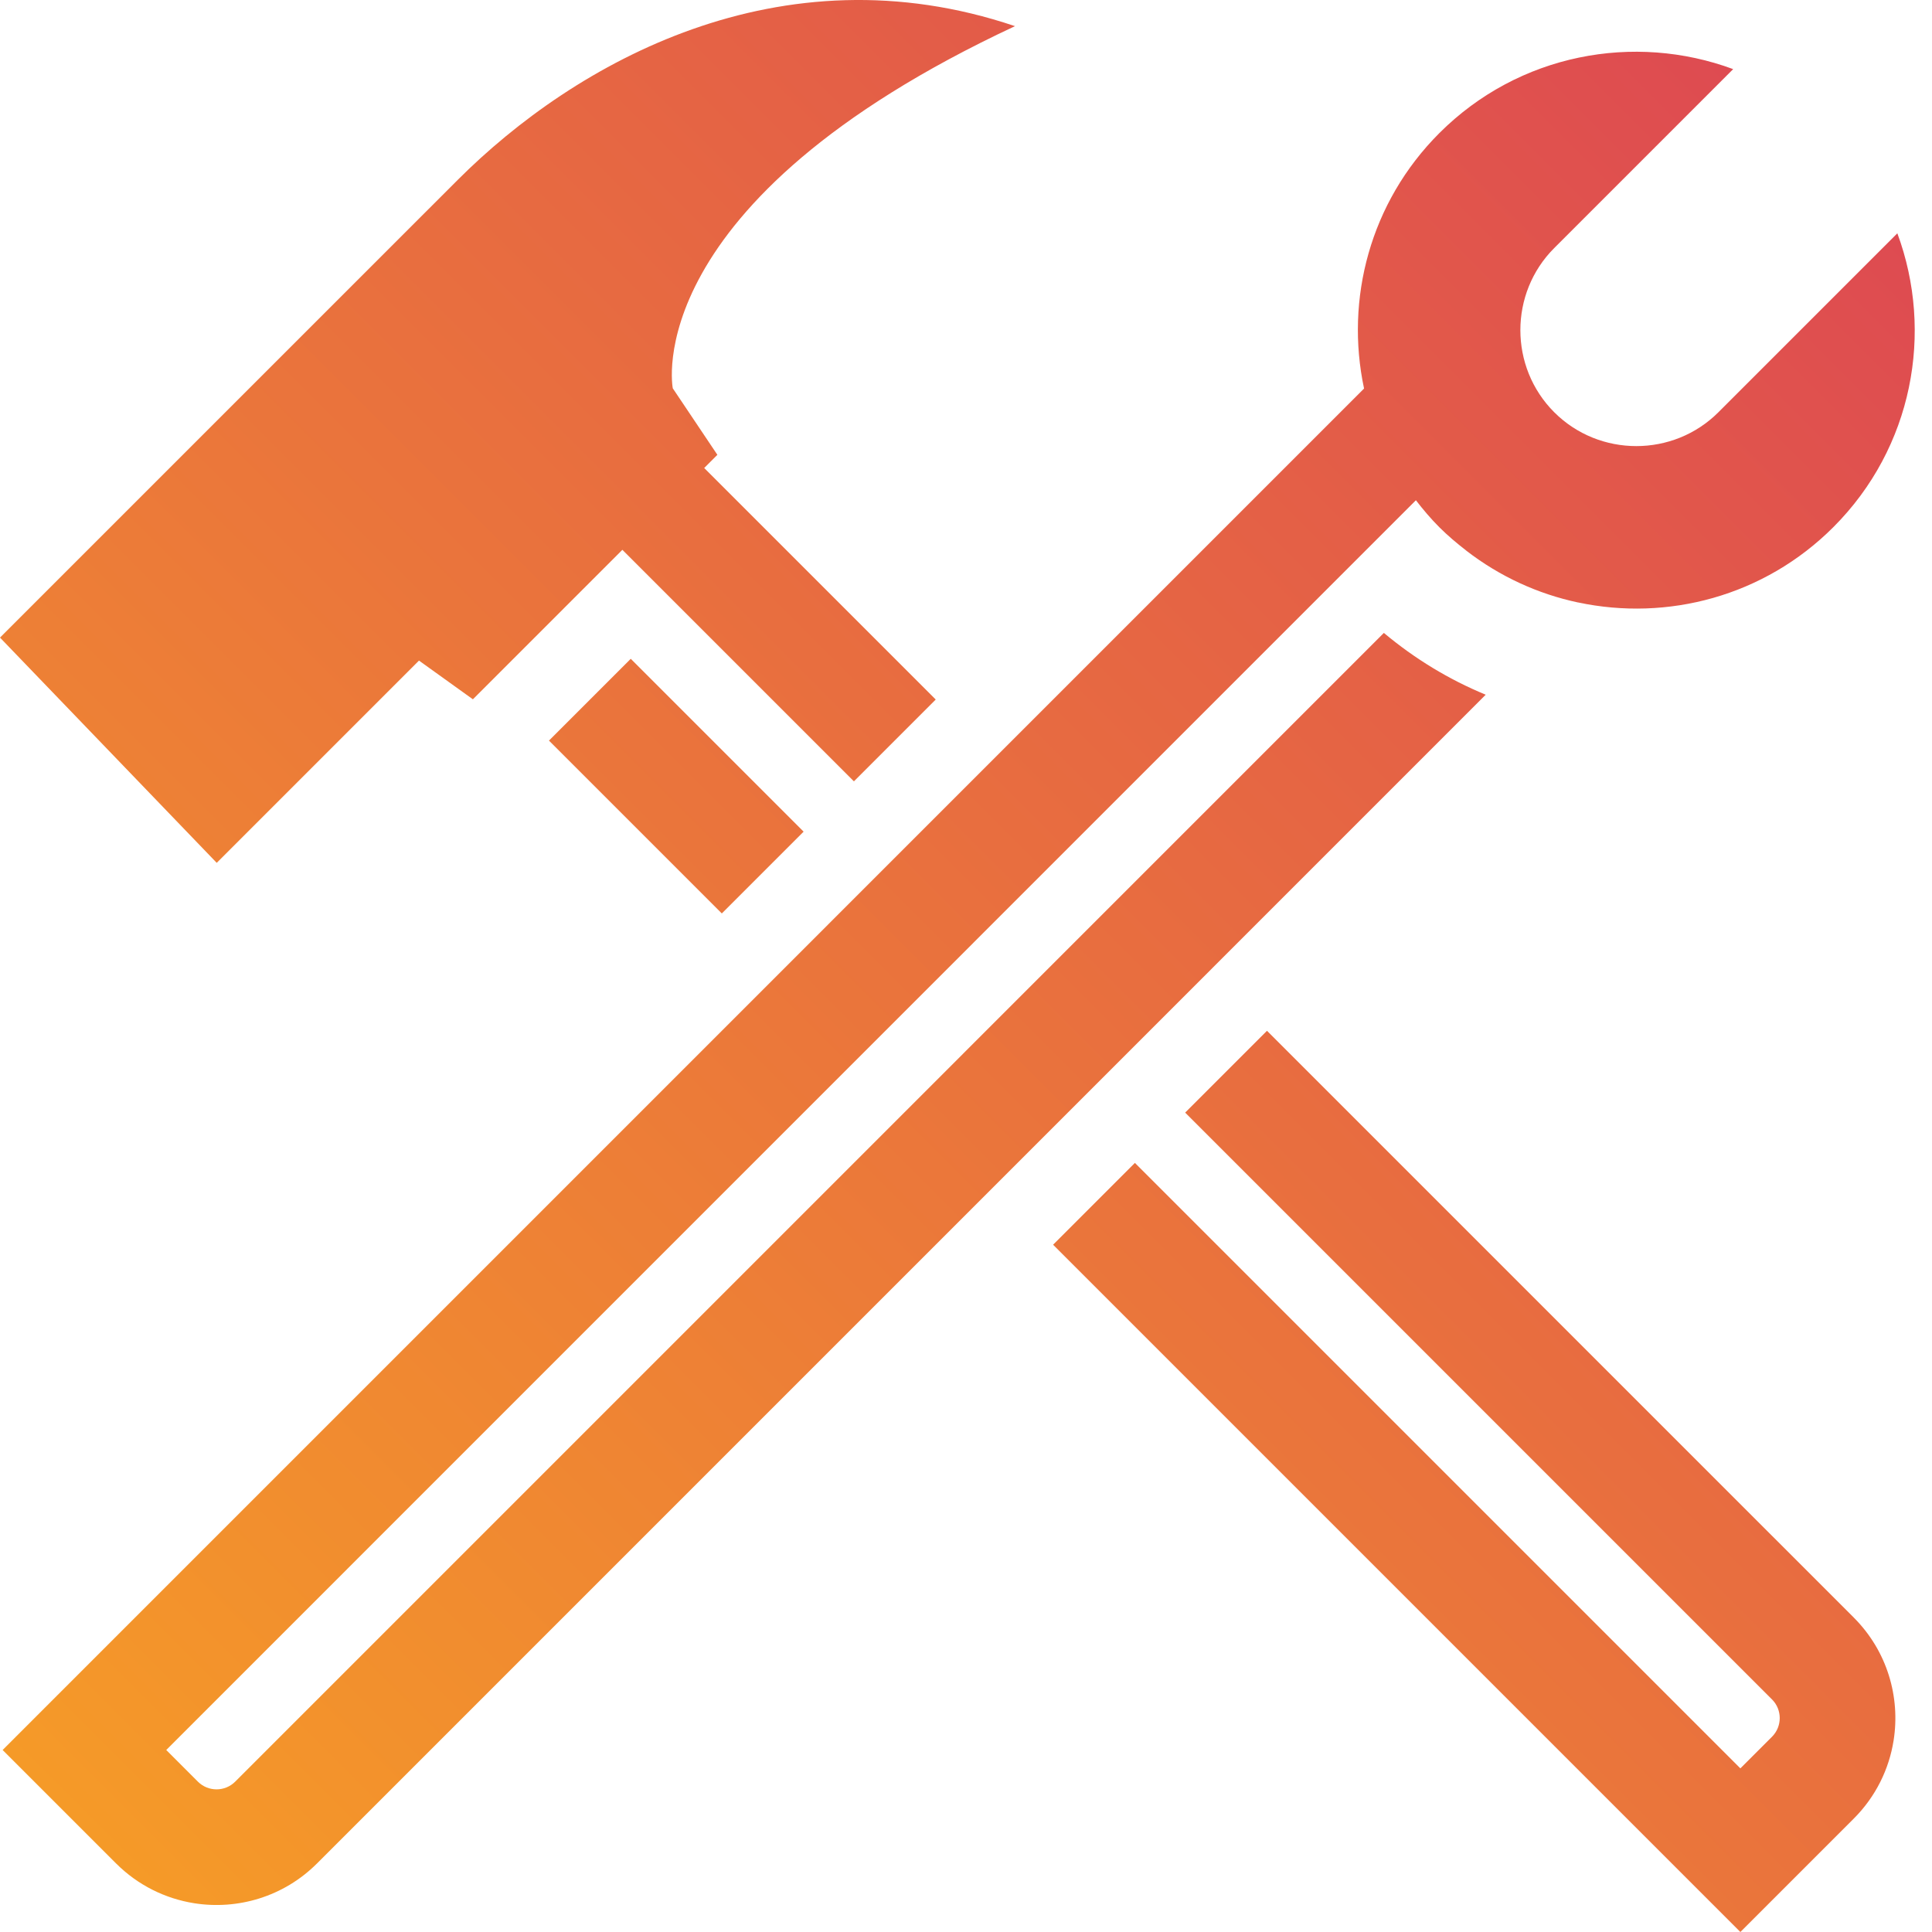 <?xml version="1.0" encoding="UTF-8"?>
<svg id="Layer_1" data-name="Layer 1" xmlns="http://www.w3.org/2000/svg" xmlns:xlink="http://www.w3.org/1999/xlink" viewBox="0 0 112 112">
  <defs>
    <style>
      .cls-1 {
        fill: url(#Beeliners_Gradient_Orange);
      }
    </style>
    <linearGradient id="Beeliners_Gradient_Orange" data-name="Beeliners Gradient Orange" x1="110.696" y1="14.23" x2="11.815" y2="113.112" gradientUnits="userSpaceOnUse">
      <stop offset="0" stop-color="#de4b51"/>
      <stop offset="1" stop-color="#f59a28"/>
    </linearGradient>
  </defs>
  <path class="cls-1" d="M79.076,22.524c-1.104-5.175.342-10.785,4.362-14.806,4.607-4.607,11.301-5.833,17.035-3.711l-10.373,10.373c-2.617,2.617-2.617,6.9,0,9.518,2.617,2.617,6.9,2.617,9.518,0l10.373-10.373c2.123,5.735.897,12.428-3.711,17.035-4.02,4.02-9.629,5.466-14.804,4.363l-.002.002c-2.308-.492-4.524-1.496-6.479-3.008l.002-.002c-.539-.417-1.066-.859-1.561-1.354-.495-.495-.937-1.021-1.355-1.561L9.638,101.449l1.835,1.836c.598.595,1.565.594,2.16 0L80.224,36.691c1.788,1.496,3.772,2.703,5.904,3.582L18.376,108.028l-.002.001c-1.935,1.933-4.602,2.702-7.119,2.303-1.658-.263-3.249-1.032-4.524-2.304L.152,101.449,79.076,22.524ZM36.566,38.191l-4.742,4.742,10.02,10.02,4.742-4.742-10.02-10.02ZM107.47,93.776l-34.021-34.02-4.743,4.743,34.021,34.02c.594.594.595,1.562-0,2.16l-1.836,1.835-35.1-35.099-4.742,4.743,39.842,39.842,6.579-6.579c1.273-1.275,2.042-2.866,2.304-4.524.399-2.517-.37-5.183-2.303-7.119l-.001-.002ZM24.289,38.295l3.125,2.244,8.666-8.666,13.422,13.422,4.743-4.743-13.422-13.422.764-.764-2.585-3.855s-2.117-10.737,19.838-20.995c-13.614-4.602-25.502,2.109-32.309,8.916L0,36.962l12.564,13.058,11.725-11.725Z"/>
</svg>